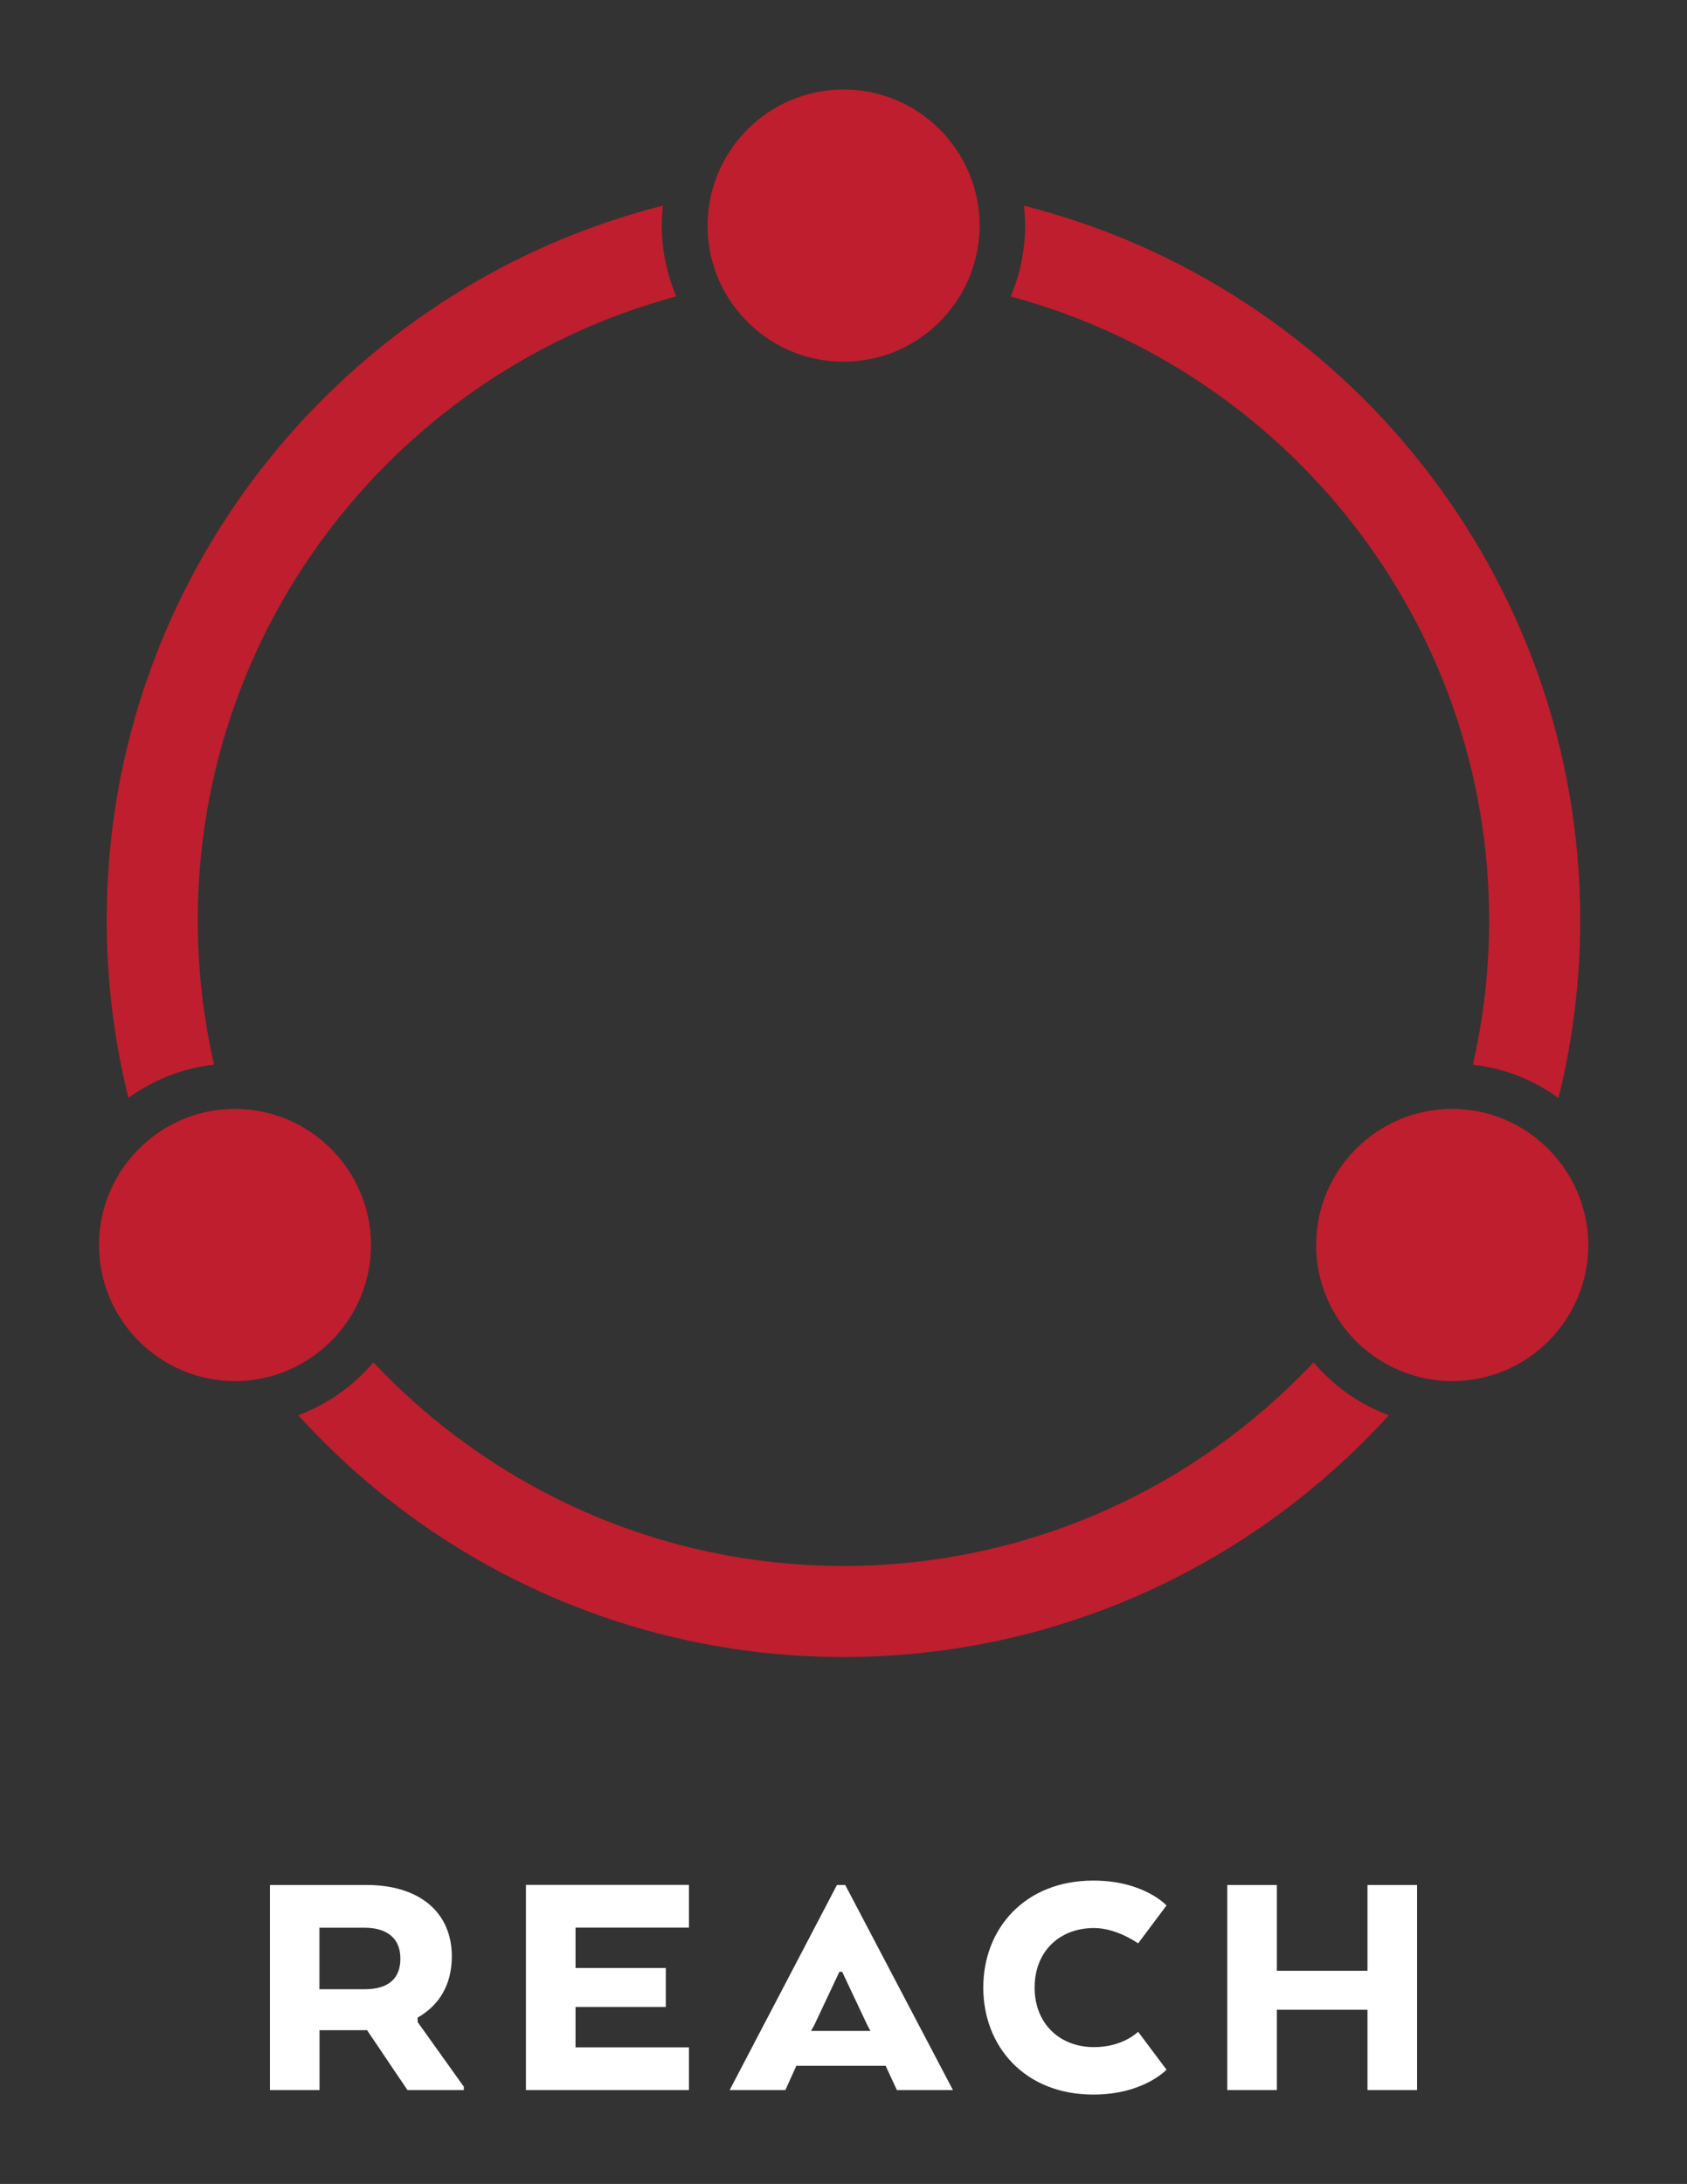 <?xml version="1.0" encoding="utf-8"?>
<!-- Generator: Adobe Illustrator 23.0.3, SVG Export Plug-In . SVG Version: 6.00 Build 0)  -->
<svg version="1.1" id="Layer_1" xmlns="http://www.w3.org/2000/svg" xmlns:xlink="http://www.w3.org/1999/xlink" x="0px" y="0px"
	 viewBox="0 0 164.62 213.08" style="enable-background:new 0 0 164.62 213.08;" xml:space="preserve">
<rect x="0" y="0" width="164.62" height="213.08" fill="#333333" stroke="none"/>
<style type="text/css">
	.st0{fill:#FFFFFF;}
	.st1{fill:#BE1E2D;}
</style>
<path class="st0" d="M40.75,196.85c2.07-1.17,3.34-3.17,3.34-5.97c0-4.37-3.24-6.97-8.31-6.97h-9.44v20.01h4.84v-5.84h4.64
	l3.94,5.84h5.5v-0.33l-4.5-6.3L40.75,196.85L40.75,196.85z M35.61,194.08h-4.44v-6h4.4c2.24,0,3.5,1.07,3.5,3
	C39.08,193.08,37.85,194.08,35.61,194.08z M51.32,203.92h15.91v-4.17H56.16v-3.94h8.81v-3.8h-8.81v-3.94h11.07v-4.17H51.32V203.92z
	 M81.67,183.91L71.2,203.92h5.44l1.07-2.37h8.71l1.1,2.37h5.47l-10.51-20.01H81.67z M84.94,198.15h-5.8l0.3-0.53l2.47-5.24h0.27
	l2.47,5.24L84.94,198.15z M106.76,188.11c2.23,0,4.3,1.5,4.3,1.5l2.77-3.7c0,0-2.2-2.43-7.14-2.43c-6.7,0-10.74,4.7-10.74,10.44
	s4.04,10.44,10.74,10.44c4.9,0,7.14-2.43,7.14-2.43l-2.77-3.7c0,0-1.47,1.5-4.3,1.5c-3.4,0-5.8-2.34-5.8-5.8
	C100.95,190.44,103.35,188.11,106.76,188.11z M133.44,183.91v8.37h-8.84v-8.37h-4.84v20.01h4.84v-7.84h8.84v7.84h4.84v-20.01H133.44
	z"/>
<path class="st1" d="M150.76,111.78L150.76,111.78c-0.27-0.25-0.55-0.49-0.84-0.72c-0.01-0.01-0.01-0.01-0.02-0.02
	c-0.88-0.69-1.84-1.27-2.87-1.73l0,0c-0.34-0.15-0.69-0.29-1.04-0.41c-0.01,0-0.02-0.01-0.03-0.01c-1.34-0.45-2.77-0.7-4.25-0.7
	c-7.32,0-13.28,5.96-13.28,13.28c0,4.24,2,8.02,5.1,10.45c0.01,0.01,0.02,0.01,0.03,0.02c0.29,0.23,0.6,0.45,0.91,0.65l0,0
	c1.27,0.83,2.68,1.44,4.19,1.8l0,0c0.98,0.23,2,0.36,3.05,0.36c7.32,0,13.28-5.96,13.28-13.28
	C154.97,117.65,153.35,114.21,150.76,111.78z M145.31,89.78c0,4.84-0.55,9.56-1.59,14.09c3.1,0.36,5.96,1.51,8.36,3.26
	c1.38-5.56,2.12-11.37,2.12-17.35c0-33.57-23.13-61.84-54.28-69.71c0.07,0.64,0.11,1.28,0.11,1.94c0,2.45-0.5,4.79-1.41,6.92
	C125.48,36.13,145.31,60.68,145.31,89.78z M69.07,22.97c0.01,0.17,0.03,0.35,0.05,0.52c0.01,0.08,0.02,0.16,0.03,0.24
	c0.02,0.17,0.05,0.33,0.07,0.5c0.01,0.07,0.03,0.15,0.04,0.22c0.03,0.18,0.07,0.35,0.11,0.53c0.01,0.06,0.03,0.12,0.04,0.17
	c0.05,0.21,0.11,0.41,0.17,0.62c0.01,0.02,0.01,0.05,0.02,0.07c0.22,0.72,0.49,1.41,0.82,2.07l0,0c2.18,4.37,6.69,7.38,11.89,7.38
	c5.99,0,11.07-3.99,12.71-9.45c0.01-0.02,0.01-0.05,0.02-0.07c0.06-0.2,0.12-0.41,0.17-0.62c0.01-0.06,0.03-0.12,0.04-0.17
	c0.04-0.17,0.08-0.35,0.11-0.53c0.01-0.07,0.03-0.15,0.04-0.22c0.03-0.17,0.05-0.33,0.07-0.5c0.01-0.08,0.02-0.16,0.03-0.24
	c0.02-0.17,0.03-0.34,0.05-0.52c0.01-0.07,0.01-0.15,0.02-0.22c0.01-0.25,0.02-0.49,0.02-0.74s-0.01-0.49-0.02-0.73
	c0-0.04-0.01-0.09-0.01-0.13c-0.01-0.21-0.03-0.41-0.05-0.62c0-0.03-0.01-0.05-0.01-0.08c-0.03-0.22-0.06-0.45-0.1-0.67
	c0-0.01,0-0.02,0-0.02c-0.04-0.24-0.09-0.47-0.14-0.71c-1.35-5.9-6.64-10.32-12.94-10.32s-11.59,4.42-12.94,10.32
	c-0.05,0.23-0.1,0.47-0.14,0.71c0,0.01,0,0.02,0,0.02c-0.04,0.22-0.07,0.44-0.1,0.67c0,0.03-0.01,0.05-0.01,0.08
	c-0.02,0.2-0.04,0.41-0.05,0.62c0,0.04-0.01,0.09-0.01,0.13c-0.01,0.24-0.02,0.49-0.02,0.73c0,0.25,0.01,0.5,0.02,0.74
	C69.06,22.82,69.06,22.89,69.07,22.97z M128.18,132.92c-11.5,12.22-27.81,19.86-45.87,19.86s-34.37-7.64-45.87-19.86
	c-1.95,2.3-4.47,4.09-7.34,5.16c13.16,14.48,32.14,23.59,53.21,23.59s40.05-9.11,53.21-23.59
	C132.65,137.01,130.13,135.22,128.18,132.92z M20.89,103.87c-1.04-4.53-1.59-9.25-1.59-14.09c0-29.1,19.83-53.65,46.69-60.86
	c-0.9-2.13-1.41-4.46-1.41-6.92c0-0.66,0.04-1.3,0.11-1.94C33.53,27.94,10.41,56.2,10.41,89.77c0,5.98,0.74,11.79,2.12,17.35
	C14.93,105.38,17.79,104.22,20.89,103.87z M30.16,132.59c0.31-0.2,0.61-0.42,0.91-0.65c0.01-0.01,0.02-0.01,0.03-0.02
	c3.1-2.43,5.1-6.21,5.1-10.45c0-7.32-5.96-13.28-13.28-13.28c-0.29,0-0.58,0.01-0.86,0.03l0,0c-1.18,0.08-2.32,0.31-3.39,0.67
	c-0.01,0-0.02,0.01-0.03,0.01c-0.35,0.12-0.7,0.26-1.04,0.41l0,0c-1.03,0.45-2,1.04-2.87,1.73c-0.01,0.01-0.01,0.01-0.02,0.02
	c-0.29,0.23-0.57,0.47-0.84,0.72l0,0c-2.59,2.42-4.21,5.87-4.21,9.69c0,7.32,5.96,13.28,13.28,13.28c1.05,0,2.07-0.13,3.05-0.36l0,0
	l0,0C27.48,134.04,28.89,133.42,30.16,132.59L30.16,132.59z"/>
</svg>
